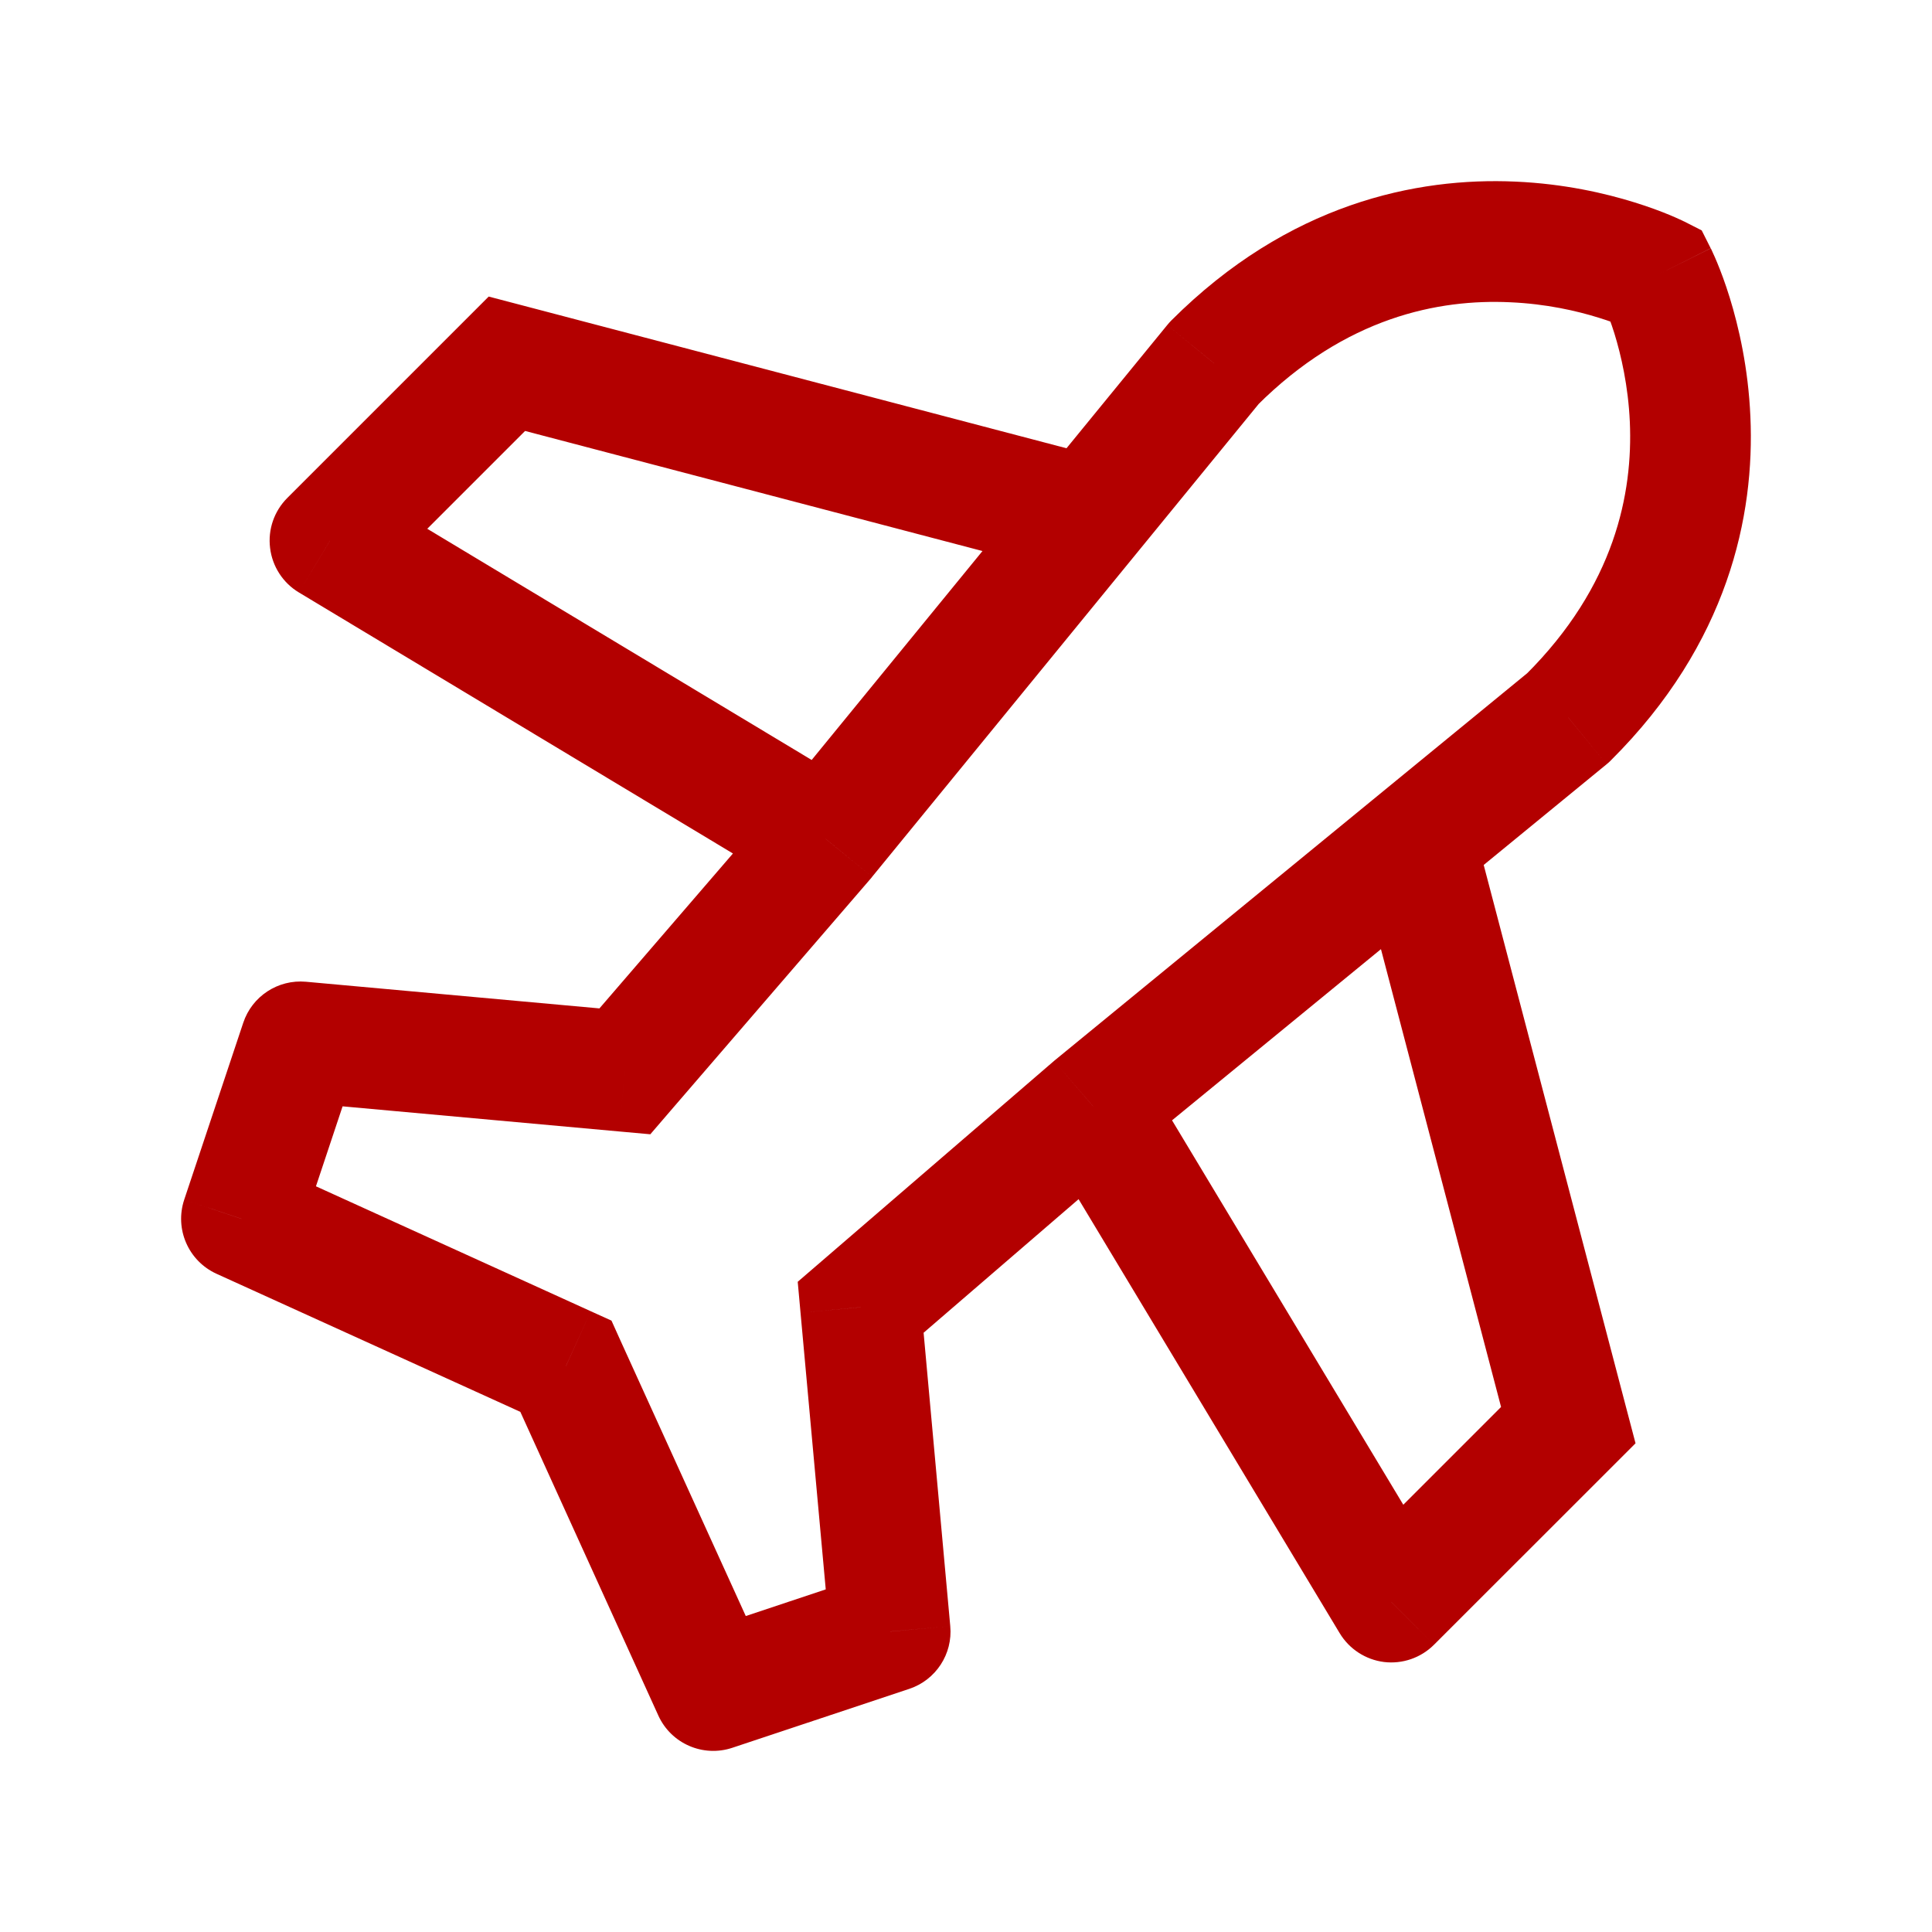<svg width="20" height="20" viewBox="0 0 20 20" fill="none" xmlns="http://www.w3.org/2000/svg">
<path d="M16.235 14.753L16.677 15.195L16.931 14.941L16.84 14.595L16.235 14.753ZM11.319 11.456L10.923 10.973L10.917 10.978L10.911 10.983L11.319 11.456ZM8.91 13.532L8.502 13.059L8.258 13.269L8.287 13.589L8.91 13.532ZM7.384 17.5L6.815 17.759C6.947 18.05 7.278 18.194 7.581 18.093L7.384 17.5ZM5.858 14.143L6.426 13.884L6.33 13.671L6.116 13.574L5.858 14.143ZM14.403 16.584L13.868 16.906C13.967 17.071 14.137 17.181 14.327 17.205C14.518 17.228 14.709 17.162 14.845 17.026L14.403 16.584ZM16.235 7.428L16.631 7.912C16.647 7.899 16.662 7.886 16.676 7.871L16.235 7.428ZM17.151 2.85L17.709 2.57L17.616 2.385L17.431 2.291L17.151 2.85ZM9.215 16.89L9.413 17.483C9.688 17.391 9.864 17.122 9.837 16.833L9.215 16.89ZM5.247 3.766L5.406 3.161L5.059 3.07L4.805 3.324L5.247 3.766ZM8.544 8.682L9.018 9.09L9.023 9.084L9.028 9.077L8.544 8.682ZM6.468 11.091L6.411 11.713L6.732 11.742L6.941 11.499L6.468 11.091ZM2.5 12.617L1.907 12.419C1.806 12.723 1.95 13.053 2.241 13.186L2.5 12.617ZM3.416 5.597L2.974 5.155C2.838 5.291 2.772 5.482 2.796 5.673C2.819 5.864 2.929 6.034 3.094 6.133L3.416 5.597ZM12.567 3.76L12.125 3.318C12.11 3.333 12.096 3.349 12.083 3.365L12.567 3.76ZM3.111 10.786L3.167 10.163C2.878 10.137 2.609 10.313 2.518 10.588L3.111 10.786ZM14.11 9.118L15.63 14.912L16.84 14.595L15.319 8.801L14.11 9.118ZM10.911 10.983L8.502 13.059L9.318 14.006L11.727 11.93L10.911 10.983ZM7.953 17.241L6.426 13.884L5.289 14.401L6.815 17.759L7.953 17.241ZM14.939 16.262L11.854 11.134L10.783 11.778L13.868 16.906L14.939 16.262ZM16.676 7.871C17.892 6.661 18.166 5.335 18.12 4.313C18.098 3.809 17.999 3.382 17.906 3.081C17.859 2.929 17.813 2.808 17.777 2.721C17.759 2.678 17.744 2.643 17.732 2.618C17.726 2.605 17.721 2.595 17.718 2.587C17.716 2.583 17.714 2.579 17.713 2.577C17.712 2.575 17.711 2.574 17.711 2.573C17.71 2.572 17.71 2.572 17.71 2.571C17.71 2.571 17.71 2.572 17.71 2.571C17.71 2.571 17.709 2.57 17.151 2.85C16.592 3.13 16.592 3.13 16.592 3.13C16.592 3.13 16.592 3.13 16.592 3.13C16.591 3.129 16.591 3.129 16.591 3.128C16.592 3.13 16.593 3.133 16.596 3.139C16.601 3.15 16.61 3.17 16.622 3.198C16.644 3.254 16.677 3.34 16.712 3.451C16.781 3.675 16.855 3.994 16.872 4.368C16.904 5.102 16.72 6.064 15.794 6.985L16.676 7.871ZM14.845 17.026L16.677 15.195L15.793 14.311L13.962 16.142L14.845 17.026ZM7.581 18.093L9.413 17.483L9.017 16.297L7.186 16.907L7.581 18.093ZM9.837 16.833L9.532 13.476L8.287 13.589L8.593 16.946L9.837 16.833ZM11.199 4.682L5.406 3.161L5.088 4.37L10.882 5.891L11.199 4.682ZM8.071 8.274L5.995 10.683L6.941 11.499L9.018 9.09L8.071 8.274ZM2.241 13.186L5.599 14.712L6.116 13.574L2.759 12.048L2.241 13.186ZM3.094 6.133L8.222 9.217L8.866 8.146L3.738 5.062L3.094 6.133ZM13.009 4.202C13.932 3.279 14.897 3.095 15.632 3.129C16.007 3.145 16.326 3.219 16.55 3.289C16.661 3.323 16.747 3.356 16.803 3.379C16.831 3.391 16.851 3.4 16.862 3.405C16.868 3.408 16.872 3.409 16.873 3.41C16.873 3.41 16.872 3.41 16.872 3.41C16.872 3.409 16.872 3.41 16.872 3.41C16.871 3.409 16.871 3.409 17.151 2.85C17.431 2.291 17.431 2.292 17.431 2.291C17.431 2.291 17.43 2.291 17.429 2.291C17.429 2.291 17.428 2.29 17.428 2.29C17.427 2.29 17.426 2.289 17.424 2.288C17.421 2.287 17.418 2.285 17.414 2.283C17.406 2.28 17.396 2.275 17.383 2.269C17.358 2.257 17.323 2.242 17.28 2.224C17.193 2.188 17.072 2.142 16.92 2.095C16.619 2.001 16.192 1.902 15.688 1.88C14.665 1.834 13.338 2.105 12.125 3.318L13.009 4.202ZM3.858 6.039L5.689 4.208L4.805 3.324L2.974 5.155L3.858 6.039ZM3.093 12.814L3.703 10.983L2.518 10.588L1.907 12.419L3.093 12.814ZM3.054 11.408L6.411 11.713L6.525 10.468L3.167 10.163L3.054 11.408ZM9.028 9.077L13.051 4.156L12.083 3.365L8.06 8.286L9.028 9.077ZM11.715 11.94L16.631 7.912L15.839 6.945L10.923 10.973L11.715 11.94Z" fill="#b30000"/>
</svg>
